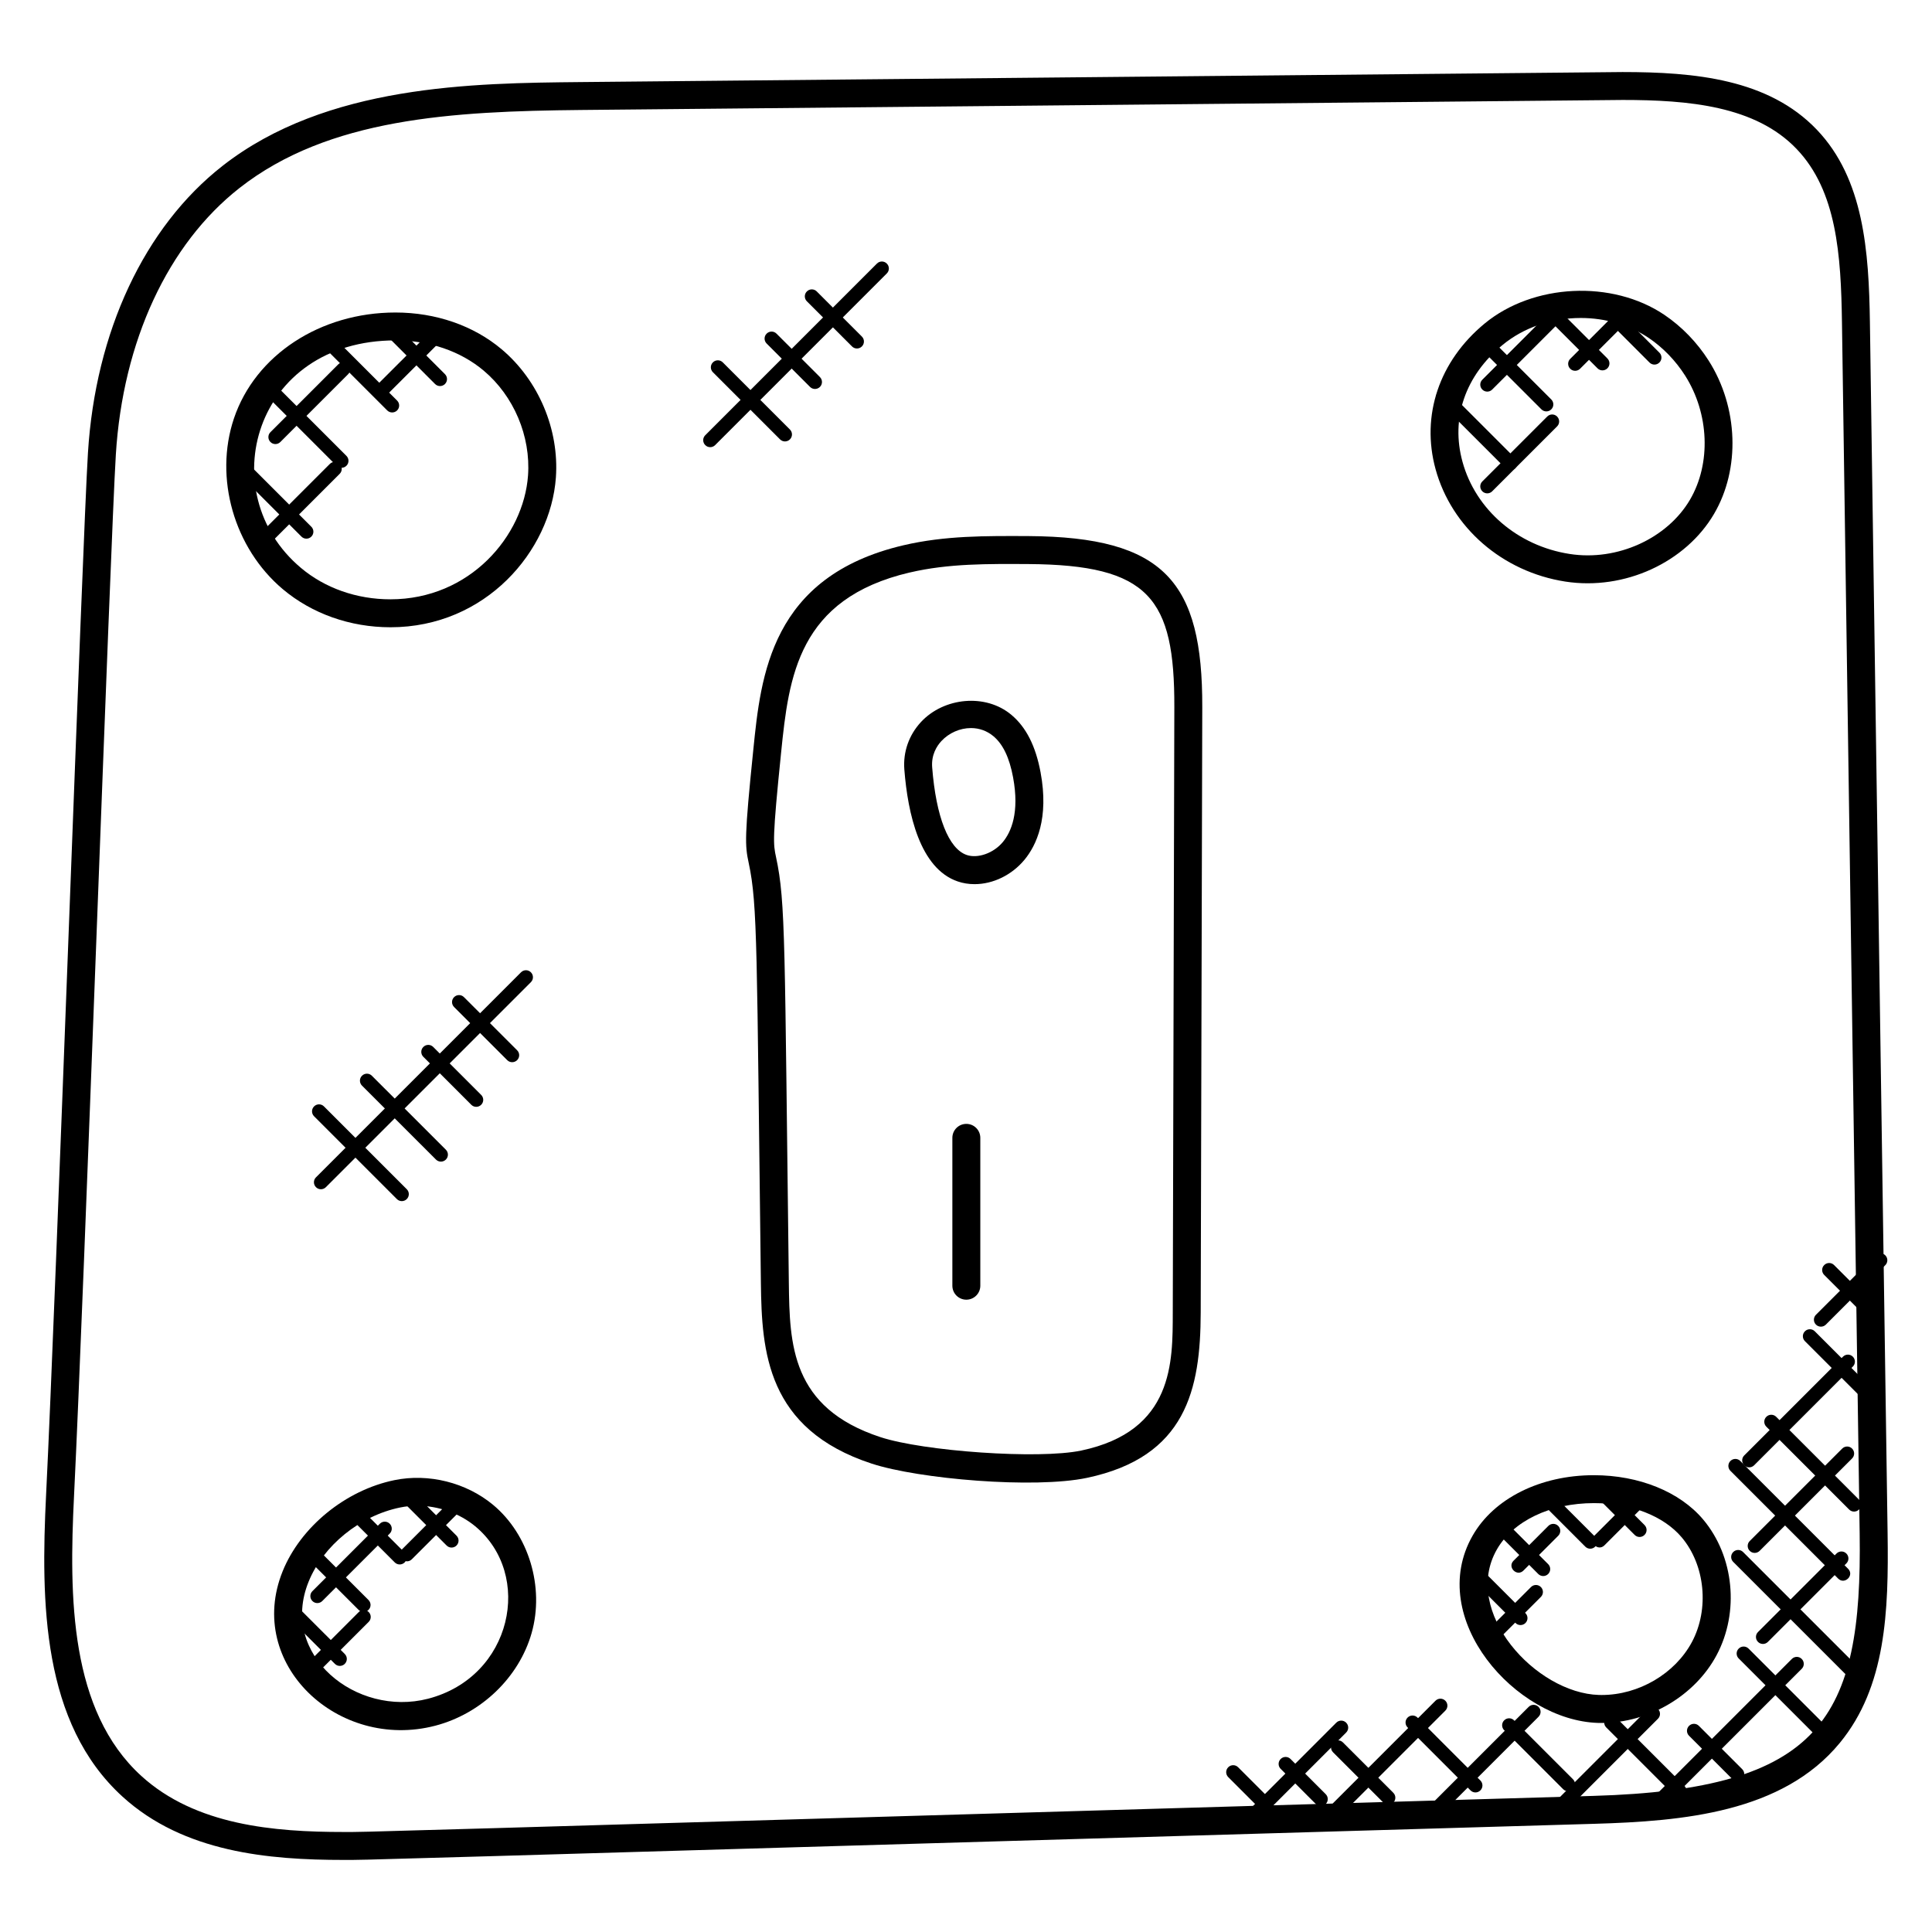 <?xml version="1.0" encoding="UTF-8"?>
<!-- Uploaded to: ICON Repo, www.svgrepo.com, Generator: ICON Repo Mixer Tools -->
<svg fill="#000000" width="800px" height="800px" version="1.1" viewBox="144 144 512 512" xmlns="http://www.w3.org/2000/svg">
 <g>
  <path d="m235.09 636.9c-19.879 0-42.383-1.992-58.602-16.754-21.398-19.48-21.68-51.527-20.273-80.031 2.633-53.152 9.625-252.27 11.09-276.07 1.984-32.152 14.969-59.883 35.641-76.066 27.535-21.57 66.527-21.953 95-22.23l276.04-2.656c19.168 0 38.672 1.848 51.488 15.273 12.488 13.062 13.793 32.344 14.07 50.969l4.688 320.96c0.305 20.816-0.434 40.73-12.664 55.594-15.191 18.465-41.551 20.754-65.059 21.441-344.05 10.082-324.01 9.57-331.41 9.57zm338.89-466.41c-88.809 0.84-33.473 0.305-275.96 2.656-34.227 0.336-66.898 2.16-90.512 20.648-19.008 14.887-30.961 40.656-32.809 70.695-1.457 23.711-8.465 223.09-11.082 275.99-1.328 26.816-1.152 56.871 17.855 74.184 14.359 13.062 35.16 14.832 53.625 14.832 7.406 0-12.09 0.496 331.2-9.566 60.426-1.762 71.25-20.402 70.535-69.527l-4.691-320.96c-0.258-17.871-1.375-34.84-12.016-45.961-10.898-11.422-28.617-12.992-46.137-12.992z"/>
  <path d="m558.8 298.12c-16.617-2.594-30.105-14.289-34.359-29.785-3.902-14.223 0.953-28.648 13-38.594 12.84-10.602 33.801-11.633 47.633-2.305 4.609 3.113 8.68 7.312 11.742 12.137 7.856 12.359 8.426 28.68 1.426 40.609-7.504 12.816-23.684 20.383-39.441 17.938zm4.129-69.852c-7.793 0-15.176 2.551-20.777 7.184-9.879 8.152-13.734 19.426-10.578 30.922 3.481 12.695 14.617 22.289 28.367 24.426 12.68 2 25.93-4.144 31.922-14.367 5.625-9.602 5.106-22.824-1.289-32.895-2.527-3.969-5.856-7.418-9.633-9.969-5.07-3.418-11.469-5.301-18.012-5.301z"/>
  <path d="m247.46 310.23c-10.656 0-20.777-3.586-28.512-10.09-12.922-10.887-18.25-29.488-12.953-45.25 5.656-16.793 22.855-28.074 42.801-28.074 10.68 0 20.68 3.457 28.145 9.742 9.777 8.223 15.281 21.25 14.375 33.992-1.398 19.441-18.57 39.68-43.855 39.68zm1.336-76.023c-37.551 0-48.672 40.395-25.074 60.266 6.391 5.391 14.824 8.352 23.738 8.352 21.062 0 35.32-16.793 36.473-32.816 0.742-10.418-3.762-21.07-11.754-27.793-6.137-5.16-14.434-8.008-23.383-8.008z"/>
  <path d="m218.89 560.44c4.769-11.816 16.688-21.535 29.656-24.191 9.055-1.855 18.992 0.641 26.098 6.527 9.48 7.856 13.695 21.832 10.242 34-3.344 11.762-13.391 21.41-25.594 24.57-25.625 6.644-50.32-16.301-40.402-40.906zm35.738-17.395c-1.559 0-3.106 0.152-4.594 0.457-10.641 2.176-20.391 10.098-24.266 19.703-7.84 19.406 12.68 35.887 31.672 30.977 22.359-5.801 27.977-32.887 12.488-45.711-4.176-3.441-9.75-5.426-15.301-5.426z"/>
  <path d="m568.48 600.6-0.953-0.008c-21.855-0.641-45.785-27.734-33.266-49.633 5.641-9.879 17.953-16.016 32.129-16.016 11.945 0 22.762 4.383 28.953 11.727 8.207 9.742 9.68 24.535 3.566 35.977-5.734 10.742-17.965 17.953-30.43 17.953zm-2.09-58.258c-11.52 0-21.367 4.711-25.703 12.281-9.441 16.52 10.344 38.074 27.055 38.559l0.734 0.008c9.809 0 19.418-5.641 23.906-14.047 4.641-8.703 3.504-20.359-2.703-27.719-4.793-5.684-13.496-9.082-23.289-9.082z"/>
  <path d="m375.02 531.88c-27.914-9.145-29.145-29.848-29.375-47.73-1.113-88.688-0.84-100.31-3.223-111.41-1.016-4.746-1.168-6.754 1.223-30.152 1.977-19.418 4.586-45.84 39.762-54.082 11.016-2.582 21.855-2.488 33.152-2.441 36.055 0.23 46.145 12.152 46.055 45.344l-0.414 160.46c-0.055 20.336-3.856 38.234-30.145 43.777-13.961 2.934-44.539 0.32-57.035-3.769zm10.082-236.17c-29.609 6.938-32.047 27.559-34.09 47.633-2.359 23.121-2.106 24.312-1.344 27.848 2.566 11.938 2.25 22.688 3.383 112.87 0.207 16.121 0.543 33.016 24.273 40.793 11.41 3.746 41.93 5.93 53.207 3.559 24.566-5.176 24.234-23.57 24.266-36.559l0.414-160.46c0.078-28.871-6.633-37.711-38.703-37.914-10.559-0.051-21.125-0.176-31.406 2.238z"/>
  <path d="m402.26 378.31c-1.566 0-3.07-0.246-4.449-0.719-10.047-3.418-13.242-18.023-14.152-29.664-0.359-4.648 1.199-9.105 4.391-12.566 6.09-6.578 17.168-7.648 23.984-1.914 3.902 3.273 6.426 8.25 7.727 15.23 2.266 12.176-1.09 19.352-4.305 23.223-3.348 4.004-8.273 6.41-13.195 6.41zm-0.953-41.367c-2.902 0-5.824 1.289-7.824 3.441-1.258 1.359-2.703 3.672-2.449 6.961 1.023 13.137 4.367 21.602 9.16 23.234 2.887 0.984 7.082-0.441 9.566-3.426 2.199-2.648 4.457-7.777 2.719-17.137-0.969-5.215-2.672-8.785-5.207-10.91-1.691-1.414-3.754-2.164-5.965-2.164z"/>
  <path d="m400.09 488.43c-2.047 0-3.703-1.656-3.703-3.703v-39.184c0-2.047 1.656-3.703 3.703-3.703s3.703 1.656 3.703 3.703v39.184c0 2.047-1.656 3.703-3.703 3.703z"/>
  <path d="m545.64 574.12-12.145-12.145c-0.727-0.727-0.727-1.895 0-2.617 0.727-0.727 1.895-0.727 2.617 0l12.145 12.145c0.727 0.727 0.727 1.895 0 2.617-0.723 0.719-1.898 0.719-2.617 0z"/>
  <path d="m551.66 561.13-10.07-10.07c-0.727-0.727-0.727-1.895 0-2.617 0.727-0.727 1.895-0.727 2.617 0l10.07 10.07c0.727 0.727 0.727 1.895 0 2.617-0.723 0.719-1.891 0.719-2.617 0z"/>
  <path d="m564.12 553.88-9.504-9.504c-0.727-0.727-0.727-1.895 0-2.617 0.727-0.727 1.895-0.727 2.617 0l9.504 9.504c0.727 0.727 0.727 1.895 0 2.617-0.723 0.723-1.891 0.723-2.617 0z"/>
  <path d="m577.2 550.77-9.559-9.566c-0.727-0.727-0.727-1.895 0-2.617 0.727-0.727 1.895-0.727 2.617 0l9.559 9.566c0.727 0.727 0.727 1.895 0 2.617-0.727 0.727-1.895 0.727-2.617 0z"/>
  <path d="m538.77 578.16c-0.727-0.727-0.727-1.895 0-2.617l10.961-10.961c0.727-0.727 1.895-0.727 2.617 0 0.727 0.727 0.727 1.895 0 2.617l-10.961 10.961c-0.723 0.719-1.891 0.719-2.617 0z"/>
  <path d="m545.11 557.6 9.215-9.215c0.727-0.727 1.895-0.727 2.617 0 0.727 0.727 0.727 1.895 0 2.617l-9.215 9.215c-1.715 1.719-4.348-0.883-2.617-2.617z"/>
  <path d="m566.58 550.91 9.664-9.664c0.727-0.727 1.895-0.727 2.617 0 0.727 0.727 0.727 1.895 0 2.617l-9.664 9.664c-1.719 1.727-4.352-0.879-2.617-2.617z"/>
  <path d="m232.75 584.94-14.281-14.273c-0.727-0.727-0.727-1.895 0-2.617 0.727-0.727 1.895-0.727 2.617 0l14.281 14.273c0.727 0.727 0.727 1.895 0 2.617-0.727 0.727-1.895 0.727-2.617 0z"/>
  <path d="m239.04 570.64-13.441-13.441c-0.727-0.727-0.727-1.895 0-2.617 0.727-0.727 1.895-0.727 2.617 0l13.441 13.441c0.727 0.727 0.727 1.895 0 2.617-0.723 0.727-1.891 0.727-2.617 0z"/>
  <path d="m248.62 558.06-11.543-11.543c-0.727-0.727-0.727-1.895 0-2.617 0.727-0.727 1.895-0.727 2.617 0l11.543 11.543c0.727 0.727 0.727 1.895 0 2.617-0.723 0.715-1.891 0.715-2.617 0z"/>
  <path d="m262.36 553.58-11.816-11.816c-0.727-0.727-0.727-1.895 0-2.617 0.727-0.727 1.895-0.727 2.617 0l11.816 11.816c0.727 0.727 0.727 1.895 0 2.617-0.723 0.723-1.891 0.723-2.617 0z"/>
  <path d="m226.79 586.11c-0.727-0.727-0.727-1.895 0-2.617l12.297-12.297c0.727-0.727 1.895-0.727 2.617 0 0.727 0.727 0.727 1.895 0 2.617l-12.297 12.297c-0.727 0.719-1.895 0.719-2.617 0z"/>
  <path d="m226.79 568.29c-0.727-0.727-0.727-1.895 0-2.617l17.871-17.871c0.727-0.727 1.895-0.727 2.617 0 0.727 0.727 0.727 1.895 0 2.617l-17.871 17.871c-0.727 0.727-1.895 0.727-2.617 0z"/>
  <path d="m250.54 554.59 11.961-11.961c0.727-0.727 1.895-0.727 2.617 0 0.727 0.727 0.727 1.895 0 2.617l-11.961 11.961c-1.715 1.715-4.352-0.887-2.617-2.617z"/>
  <path d="m223.89 286.21-16.641-16.641c-0.727-0.727-0.727-1.895 0-2.617 0.727-0.727 1.895-0.727 2.617 0l16.641 16.641c0.727 0.727 0.727 1.895 0 2.617-0.723 0.723-1.891 0.723-2.617 0z"/>
  <path d="m233.19 267.43-17.52-17.52c-0.727-0.727-0.727-1.895 0-2.617 0.727-0.727 1.895-0.727 2.617 0l17.52 17.52c0.727 0.727 0.727 1.895 0 2.617-0.723 0.723-1.891 0.723-2.617 0z"/>
  <path d="m246.62 252.77-15.215-15.215c-0.727-0.727-0.727-1.895 0-2.617 0.727-0.727 1.895-0.727 2.617 0l15.215 15.215c0.727 0.727 0.727 1.895 0 2.617-0.723 0.715-1.891 0.715-2.617 0z"/>
  <path d="m259.3 245.77-12.719-12.719c-0.727-0.727-0.727-1.895 0-2.617 0.727-0.727 1.895-0.727 2.617 0l12.719 12.719c0.727 0.727 0.727 1.895 0 2.617-0.723 0.723-1.891 0.723-2.617 0z"/>
  <path d="m213.98 286.99c-0.727-0.727-0.727-1.895 0-2.617l17.426-17.426c0.727-0.727 1.895-0.727 2.617 0 0.727 0.727 0.727 1.895 0 2.617l-17.426 17.426c-0.723 0.727-1.891 0.727-2.617 0z"/>
  <path d="m215.67 261.14c-0.727-0.727-0.727-1.895 0-2.617l17.969-17.969c0.727-0.727 1.895-0.727 2.617 0 0.727 0.727 0.727 1.895 0 2.617l-17.965 17.969c-0.727 0.727-1.895 0.727-2.621 0z"/>
  <path d="m243.77 248.79c-0.727-0.727-0.727-1.895 0-2.617l14.449-14.441c0.727-0.727 1.895-0.727 2.617 0 0.727 0.727 0.727 1.895 0 2.617l-14.449 14.441c-0.719 0.719-1.895 0.719-2.617 0z"/>
  <path d="m542.97 268.09-17.785-17.781c-0.727-0.727-0.727-1.895 0-2.617 0.727-0.727 1.895-0.727 2.617 0l17.777 17.777c0.727 0.727 0.727 1.895 0 2.617-0.715 0.719-1.891 0.719-2.609 0.004z"/>
  <path d="m552.49 252.48-13.824-13.824c-0.727-0.727-0.727-1.895 0-2.617 0.727-0.727 1.895-0.727 2.617 0l13.824 13.824c0.727 0.727 0.727 1.895 0 2.617-0.715 0.727-1.891 0.727-2.617 0z"/>
  <path d="m567.36 241.61-12.137-12.137c-0.727-0.727-0.727-1.895 0-2.617 0.727-0.727 1.895-0.727 2.617 0l12.137 12.137c0.727 0.727 0.727 1.895 0 2.617-0.727 0.723-1.898 0.723-2.617 0z"/>
  <path d="m581.14 240.08-11.832-11.84c-0.727-0.727-0.727-1.895 0-2.617 0.727-0.727 1.895-0.727 2.617 0l11.832 11.832c0.727 0.727 0.727 1.895 0 2.617-0.723 0.73-1.891 0.73-2.617 0.008z"/>
  <path d="m536.83 274.2c-0.727-0.727-0.727-1.895 0-2.617l17.199-17.199c0.727-0.727 1.895-0.727 2.617 0 0.727 0.727 0.727 1.895 0 2.617l-17.199 17.199c-0.715 0.727-1.891 0.727-2.617 0z"/>
  <path d="m536.83 247.24c-0.727-0.727-0.727-1.895 0-2.617l17.633-17.633c0.727-0.727 1.895-0.727 2.617 0 0.727 0.727 0.727 1.895 0 2.617l-17.641 17.633c-0.707 0.723-1.883 0.723-2.609 0z"/>
  <path d="m560.12 241.72c-0.727-0.727-0.727-1.895 0-2.617l10.703-10.703c0.727-0.727 1.895-0.727 2.617 0 0.727 0.727 0.727 1.895 0 2.617l-10.703 10.703c-0.723 0.727-1.898 0.727-2.617 0z"/>
  <path d="m330.9 261.96c-0.727-0.727-0.727-1.895 0-2.617l45.496-45.496c0.727-0.727 1.895-0.727 2.617 0 0.727 0.727 0.727 1.895 0 2.617l-45.496 45.496c-0.723 0.727-1.898 0.727-2.617 0z"/>
  <path d="m350.72 260.44-17.793-17.793c-0.727-0.727-0.727-1.895 0-2.617 0.727-0.727 1.895-0.727 2.617 0l17.793 17.793c0.727 0.727 0.727 1.895 0 2.617-0.723 0.727-1.891 0.727-2.617 0z"/>
  <path d="m358.67 246.54-11.504-11.504c-0.727-0.727-0.727-1.895 0-2.617 0.727-0.727 1.895-0.727 2.617 0l11.504 11.504c0.727 0.727 0.727 1.895 0 2.617-0.727 0.719-1.902 0.719-2.617 0z"/>
  <path d="m369.79 235.81-11.961-11.961c-0.727-0.727-0.727-1.895 0-2.617 0.727-0.727 1.895-0.727 2.617 0l11.961 11.961c0.727 0.727 0.727 1.895 0 2.617-0.723 0.727-1.891 0.727-2.617 0z"/>
  <path d="m249.18 461.77-21.945-21.945c-0.727-0.727-0.727-1.895 0-2.617 0.727-0.727 1.895-0.727 2.617 0l21.945 21.945c0.727 0.727 0.727 1.895 0 2.617-0.723 0.723-1.891 0.723-2.617 0z"/>
  <path d="m259.54 451.3-19.609-19.602c-0.727-0.727-0.727-1.895 0-2.617 0.727-0.727 1.895-0.727 2.617 0l19.609 19.602c0.727 0.727 0.727 1.895 0 2.617-0.723 0.723-1.891 0.723-2.617 0z"/>
  <path d="m268.9 436.78-12.711-12.711c-0.727-0.727-0.727-1.895 0-2.617 0.727-0.727 1.895-0.727 2.617 0l12.711 12.711c0.727 0.727 0.727 1.895 0 2.617-0.727 0.723-1.895 0.723-2.617 0z"/>
  <path d="m278.42 424.95-14.082-14.082c-0.727-0.727-0.727-1.895 0-2.617 0.727-0.727 1.895-0.727 2.617 0l14.09 14.082c0.727 0.727 0.727 1.895 0 2.617-0.734 0.723-1.91 0.723-2.625 0z"/>
  <path d="m227.74 458.62c-0.727-0.727-0.727-1.895 0-2.617l54.336-54.336c0.727-0.727 1.895-0.727 2.617 0 0.727 0.727 0.727 1.895 0 2.617l-54.336 54.336c-0.727 0.723-1.898 0.723-2.617 0z"/>
  <path d="m631.14 562.35-28.559-28.559c-0.727-0.727-0.727-1.895 0-2.617 0.727-0.727 1.895-0.727 2.617 0l28.559 28.559c1.75 1.754-0.922 4.312-2.617 2.617z"/>
  <path d="m634.04 544.04-21.945-21.953c-0.727-0.727-0.727-1.895 0-2.617 0.727-0.727 1.895-0.727 2.617 0l21.945 21.953c0.727 0.727 0.727 1.895 0 2.617-0.723 0.727-1.898 0.727-2.617 0z"/>
  <path d="m639.1 516.2-16.777-16.777c-0.727-0.727-0.727-1.895 0-2.617 0.727-0.727 1.895-0.727 2.617 0l16.777 16.777c0.727 0.727 0.727 1.895 0 2.617-0.715 0.727-1.891 0.727-2.617 0z"/>
  <path d="m639.64 494.07-12.207-12.199c-0.727-0.727-0.727-1.895 0-2.617 0.727-0.727 1.895-0.727 2.617 0l12.207 12.199c0.727 0.727 0.727 1.895 0 2.617-0.719 0.719-1.895 0.719-2.617 0z"/>
  <path d="m634.04 588.64-30.719-30.719c-0.727-0.727-0.727-1.895 0-2.617 0.727-0.727 1.895-0.727 2.617 0l30.719 30.719c0.727 0.727 0.727 1.895 0 2.617-0.727 0.727-1.902 0.727-2.617 0z"/>
  <path d="m625.71 604.45-20.938-20.938c-0.727-0.727-0.727-1.895 0-2.617 0.727-0.727 1.895-0.727 2.617 0l20.938 20.938c0.727 0.727 0.727 1.895 0 2.617-0.723 0.727-1.891 0.727-2.617 0z"/>
  <path d="m603.09 615.47-11.48-11.48c-0.727-0.727-0.727-1.895 0-2.617 0.727-0.727 1.895-0.727 2.617 0l11.48 11.48c0.727 0.727 0.727 1.895 0 2.617-0.723 0.727-1.891 0.727-2.617 0z"/>
  <path d="m587.77 619.89-18.098-18.098c-0.727-0.727-0.727-1.895 0-2.617 0.727-0.727 1.895-0.727 2.617 0l18.098 18.098c0.727 0.727 0.727 1.895 0 2.617-0.723 0.727-1.891 0.727-2.617 0z"/>
  <path d="m559.56 618.7c-0.473 0-0.945-0.184-1.305-0.543l-15.633-15.633c-0.727-0.727-0.727-1.895 0-2.617 0.727-0.727 1.895-0.727 2.617 0l15.633 15.633c0.727 0.727 0.727 1.895 0 2.617-0.367 0.359-0.84 0.543-1.312 0.543z"/>
  <path d="m533.7 618.47-16.672-16.68c-0.727-0.727-0.727-1.895 0-2.617 0.727-0.727 1.895-0.727 2.617 0l16.672 16.68c0.727 0.727 0.727 1.895 0 2.617-0.723 0.727-1.891 0.727-2.617 0z"/>
  <path d="m510.62 621.72-13.344-13.344c-0.727-0.727-0.727-1.895 0-2.617 0.727-0.727 1.895-0.727 2.617 0l13.344 13.344c0.727 0.727 0.727 1.895 0 2.617-0.723 0.727-1.891 0.727-2.617 0z"/>
  <path d="m492.71 622.09-9.32-9.32c-0.727-0.727-0.727-1.895 0-2.617 0.727-0.727 1.895-0.727 2.617 0l9.32 9.32c0.727 0.727 0.727 1.895 0 2.617-0.723 0.727-1.891 0.727-2.617 0z"/>
  <path d="m477.39 622.85-7.894-7.894c-0.727-0.727-0.727-1.895 0-2.617 0.727-0.727 1.895-0.727 2.617 0l7.894 7.894c0.727 0.727 0.727 1.895 0 2.617-0.723 0.723-1.898 0.723-2.617 0z"/>
  <path d="m473.15 628.12c-0.727-0.727-0.727-1.895 0-2.617l24.977-24.977c0.727-0.727 1.895-0.727 2.617 0 0.727 0.727 0.727 1.895 0 2.617l-24.977 24.977c-0.723 0.727-1.898 0.727-2.617 0z"/>
  <path d="m497.28 621.85 27.137-27.137c0.727-0.727 1.895-0.727 2.617 0 0.727 0.727 0.727 1.895 0 2.617l-27.137 27.137c-1.719 1.719-4.352-0.887-2.617-2.617z"/>
  <path d="m522.14 625.93c-0.727-0.727-0.727-1.895 0-2.617l26.969-26.969c0.727-0.727 1.895-0.727 2.617 0 0.727 0.727 0.727 1.895 0 2.617l-26.969 26.969c-0.715 0.727-1.891 0.727-2.617 0z"/>
  <path d="m556.52 623.73c-0.727-0.727-0.727-1.895 0-2.617l24.234-24.234c0.727-0.727 1.895-0.727 2.617 0 0.727 0.727 0.727 1.895 0 2.617l-24.234 24.234c-0.723 0.727-1.898 0.727-2.617 0z"/>
  <path d="m583.57 621.54c-0.727-0.727-0.727-1.895 0-2.617l35.289-35.289c0.727-0.727 1.895-0.727 2.617 0 0.727 0.727 0.727 1.895 0 2.617l-35.289 35.289c-0.727 0.723-1.895 0.723-2.617 0z"/>
  <path d="m609.89 579.12c-0.727-0.727-0.727-1.895 0-2.617l20.801-20.801c0.727-0.727 1.895-0.727 2.617 0 0.727 0.727 0.727 1.895 0 2.617l-20.801 20.801c-0.723 0.727-1.898 0.727-2.617 0z"/>
  <path d="m607.7 555c-0.727-0.727-0.727-1.895 0-2.617l24.504-24.496c0.727-0.727 1.895-0.727 2.617 0 0.727 0.727 0.727 1.895 0 2.617l-24.504 24.496c-0.727 0.719-1.895 0.719-2.617 0z"/>
  <path d="m606.24 532.32c-0.727-0.727-0.727-1.895 0-2.617l26.168-26.168c0.727-0.727 1.895-0.727 2.617 0 0.727 0.727 0.727 1.895 0 2.617l-26.168 26.168c-0.723 0.727-1.891 0.727-2.617 0z"/>
  <path d="m625.25 495.04c-0.727-0.727-0.727-1.895 0-2.617l15.754-15.754c0.727-0.727 1.895-0.727 2.617 0 0.727 0.727 0.727 1.895 0 2.617l-15.754 15.754c-0.723 0.719-1.891 0.719-2.617 0z"/>
 </g>
</svg>